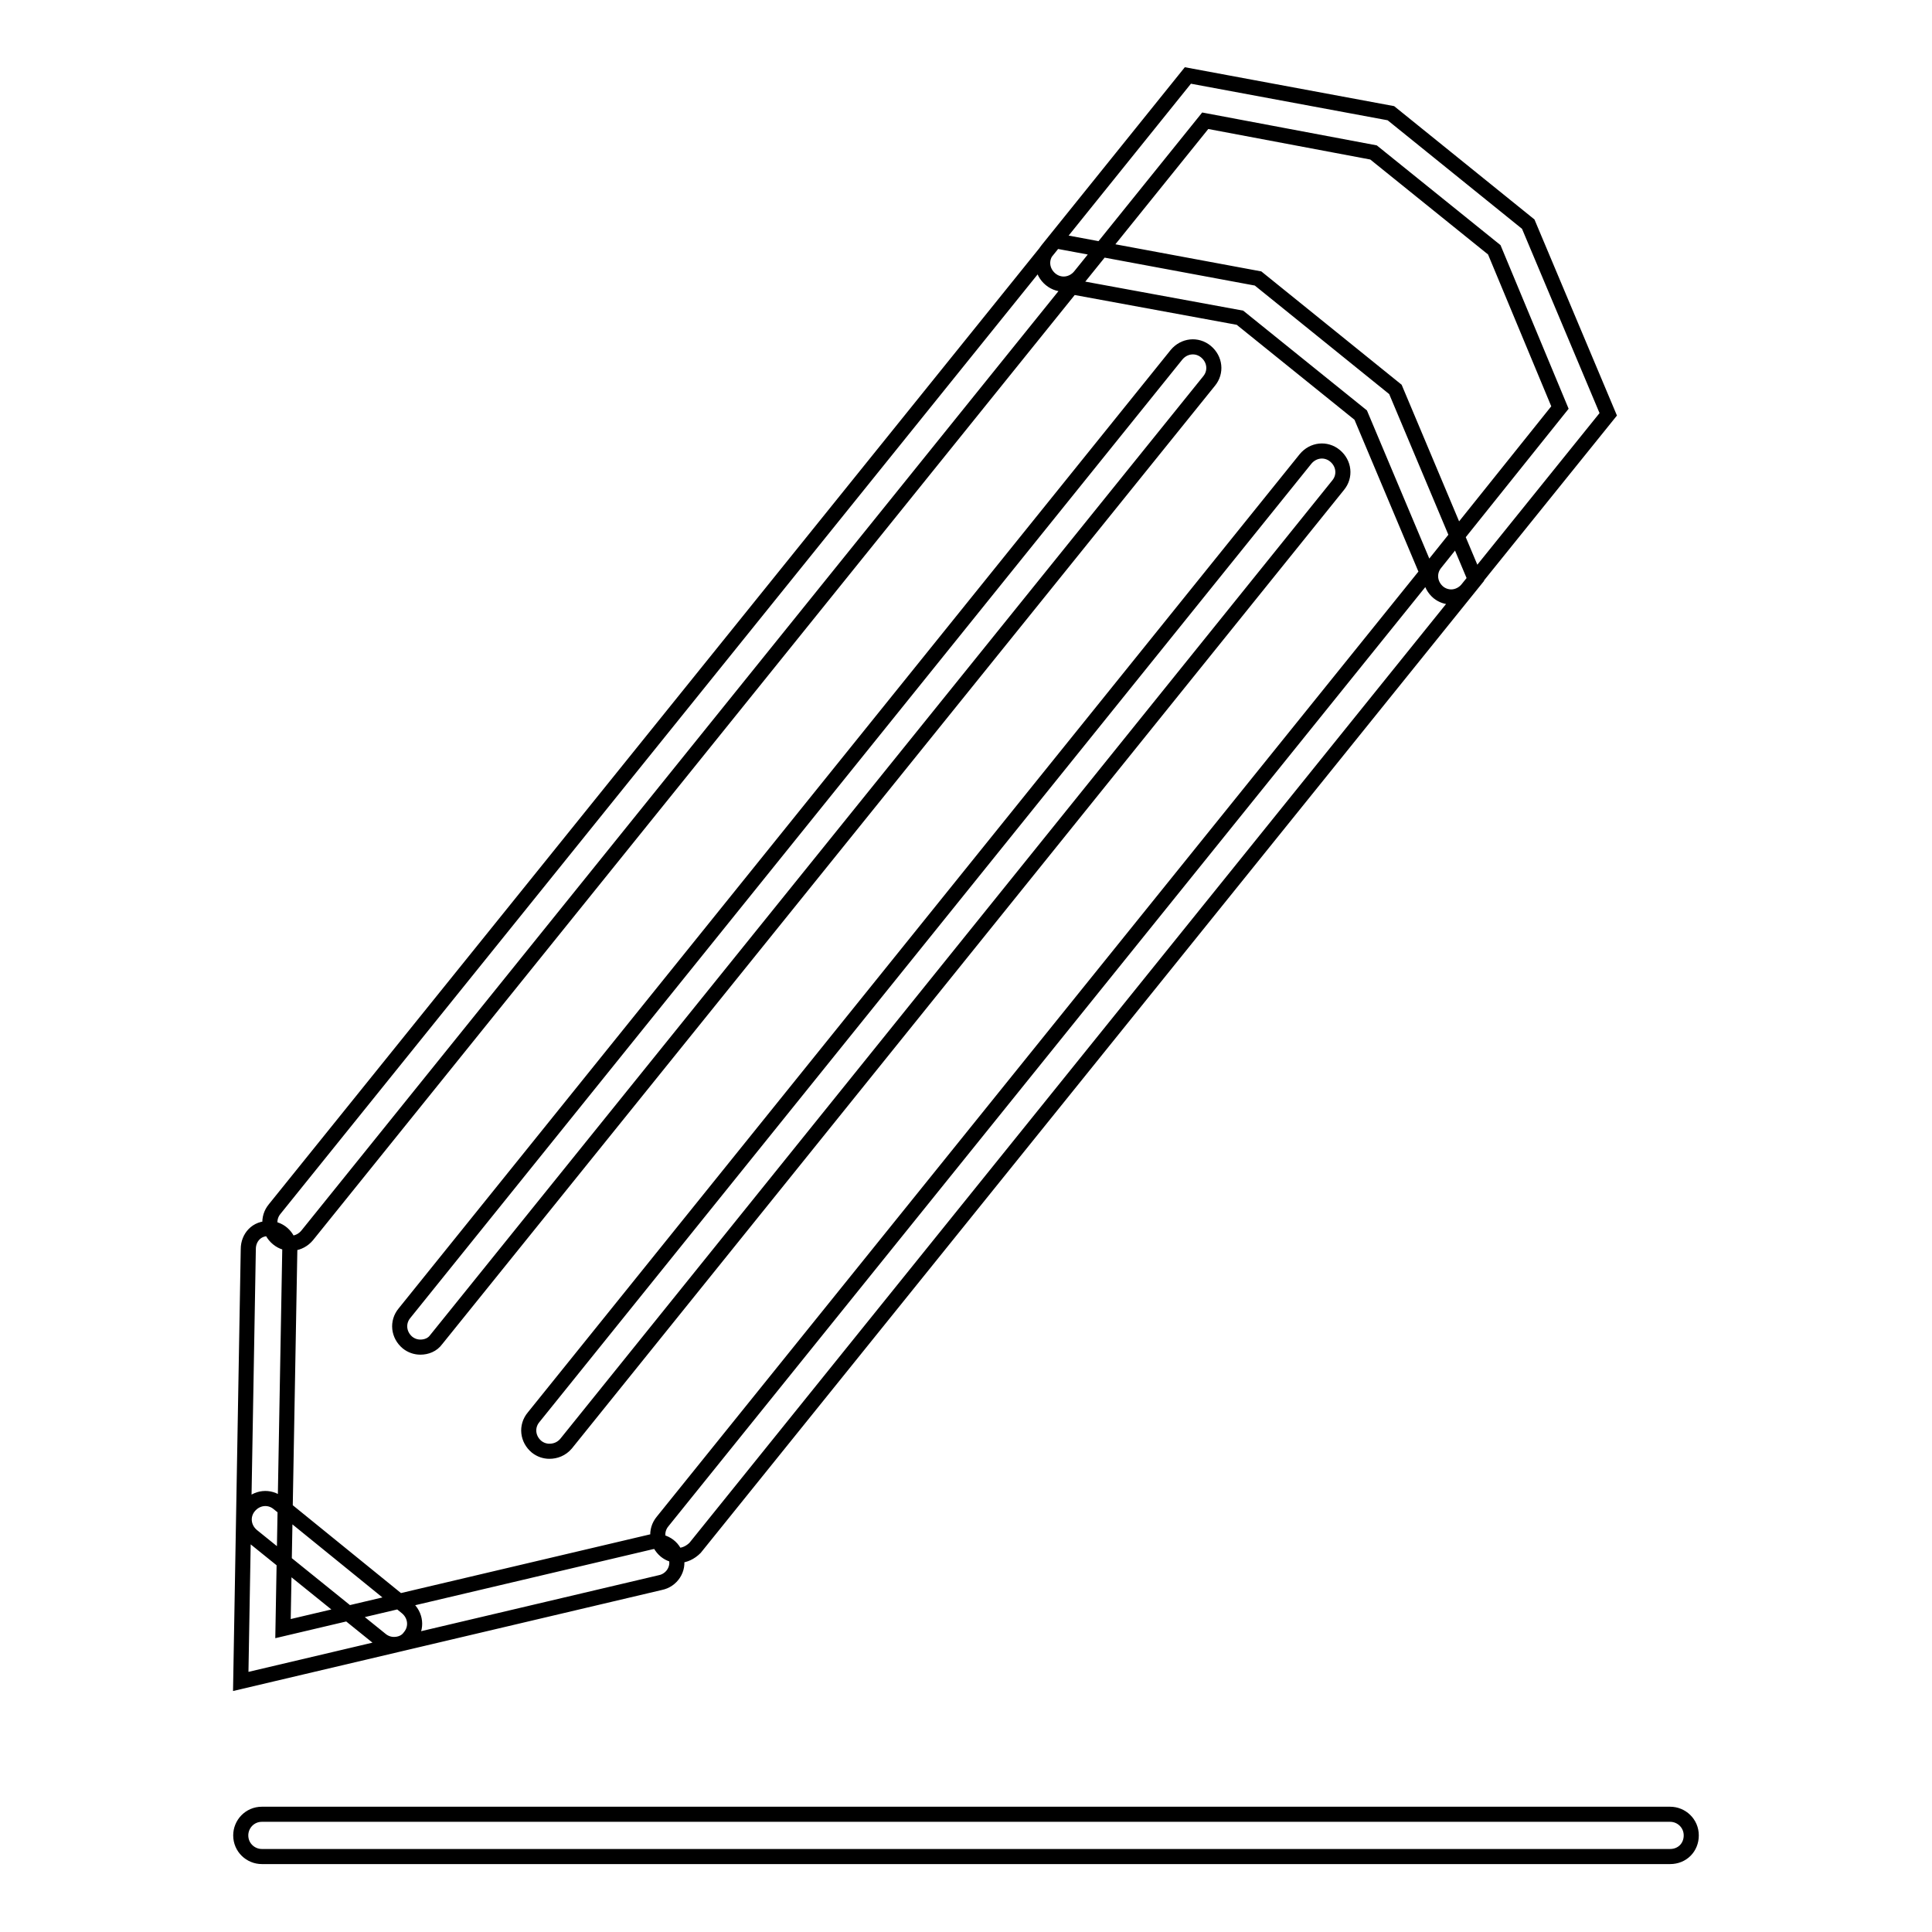 <?xml version="1.0" encoding="utf-8"?>
<!-- Svg Vector Icons : http://www.onlinewebfonts.com/icon -->
<!DOCTYPE svg PUBLIC "-//W3C//DTD SVG 1.1//EN" "http://www.w3.org/Graphics/SVG/1.1/DTD/svg11.dtd">
<svg version="1.1" xmlns="http://www.w3.org/2000/svg" xmlns:xlink="http://www.w3.org/1999/xlink" x="0px" y="0px" viewBox="0 0 256 256" enable-background="new 0 0 256 256" xml:space="preserve">
<g> <path stroke-width="2" fill-opacity="0" stroke="#000000"  d="M89.9,206.1c-0.6,0-1.2-0.2-1.7-0.6c-1.2-1-1.4-2.7-0.4-3.9L189.1,75.9L180.3,55l-16-12.9L142,38 L40.7,163.7c-1,1.2-2.7,1.4-3.9,0.4c-1.2-1-1.4-2.7-0.4-3.9L139.8,31.9l26.9,5l18.2,14.7l10.6,25.2L92.1,205.1 C91.5,205.7,90.7,206.1,89.9,206.1z M192.3,79.1c-0.6,0-1.2-0.2-1.7-0.6c-1.2-1-1.4-2.7-0.4-3.9L206.7,54L198,33.1l-16-12.9 L159.7,16l-16.6,20.6c-1,1.2-2.7,1.4-3.9,0.4c-1.2-1-1.4-2.7-0.4-3.9L157.4,10l26.9,5l18.2,14.7l10.6,25.2l-18.7,23.2 C193.9,78.7,193.1,79.1,192.3,79.1z M55.7,178.5c-0.6,0-1.2-0.2-1.7-0.6c-1.2-1-1.4-2.7-0.4-3.9L155.9,47c1-1.2,2.7-1.4,3.9-0.4 c1.2,1,1.4,2.7,0.4,3.9l-102.4,127C57.3,178.2,56.5,178.5,55.7,178.5z M72.8,192.3c-0.6,0-1.2-0.2-1.7-0.6c-1.2-1-1.4-2.7-0.4-3.9 L173,60.8c1-1.2,2.7-1.4,3.9-0.4c1.2,1,1.4,2.7,0.4,3.9L75,191.3C74.4,192,73.6,192.3,72.8,192.3z M31.9,222.8l1-57.3 c0-1.5,1.1-2.8,2.8-2.7c1.5,0,2.7,1.3,2.7,2.8l-0.9,50.2l48.8-11.5c1.5-0.3,3,0.6,3.3,2.1c0.4,1.5-0.6,3-2.1,3.3L31.9,222.8z  M52.2,217.9c-0.6,0-1.2-0.2-1.7-0.6l-17.1-13.8c-1.2-1-1.4-2.7-0.4-3.9c1-1.2,2.7-1.4,3.9-0.4L53.9,213c1.2,1,1.4,2.7,0.4,3.9 C53.8,217.6,53,217.9,52.2,217.9z M221.3,246H34.7c-1.5,0-2.8-1.2-2.8-2.8c0-1.5,1.2-2.8,2.8-2.8h186.6c1.5,0,2.8,1.2,2.8,2.8 C224.1,244.8,222.9,246,221.3,246z"/></g>
</svg>